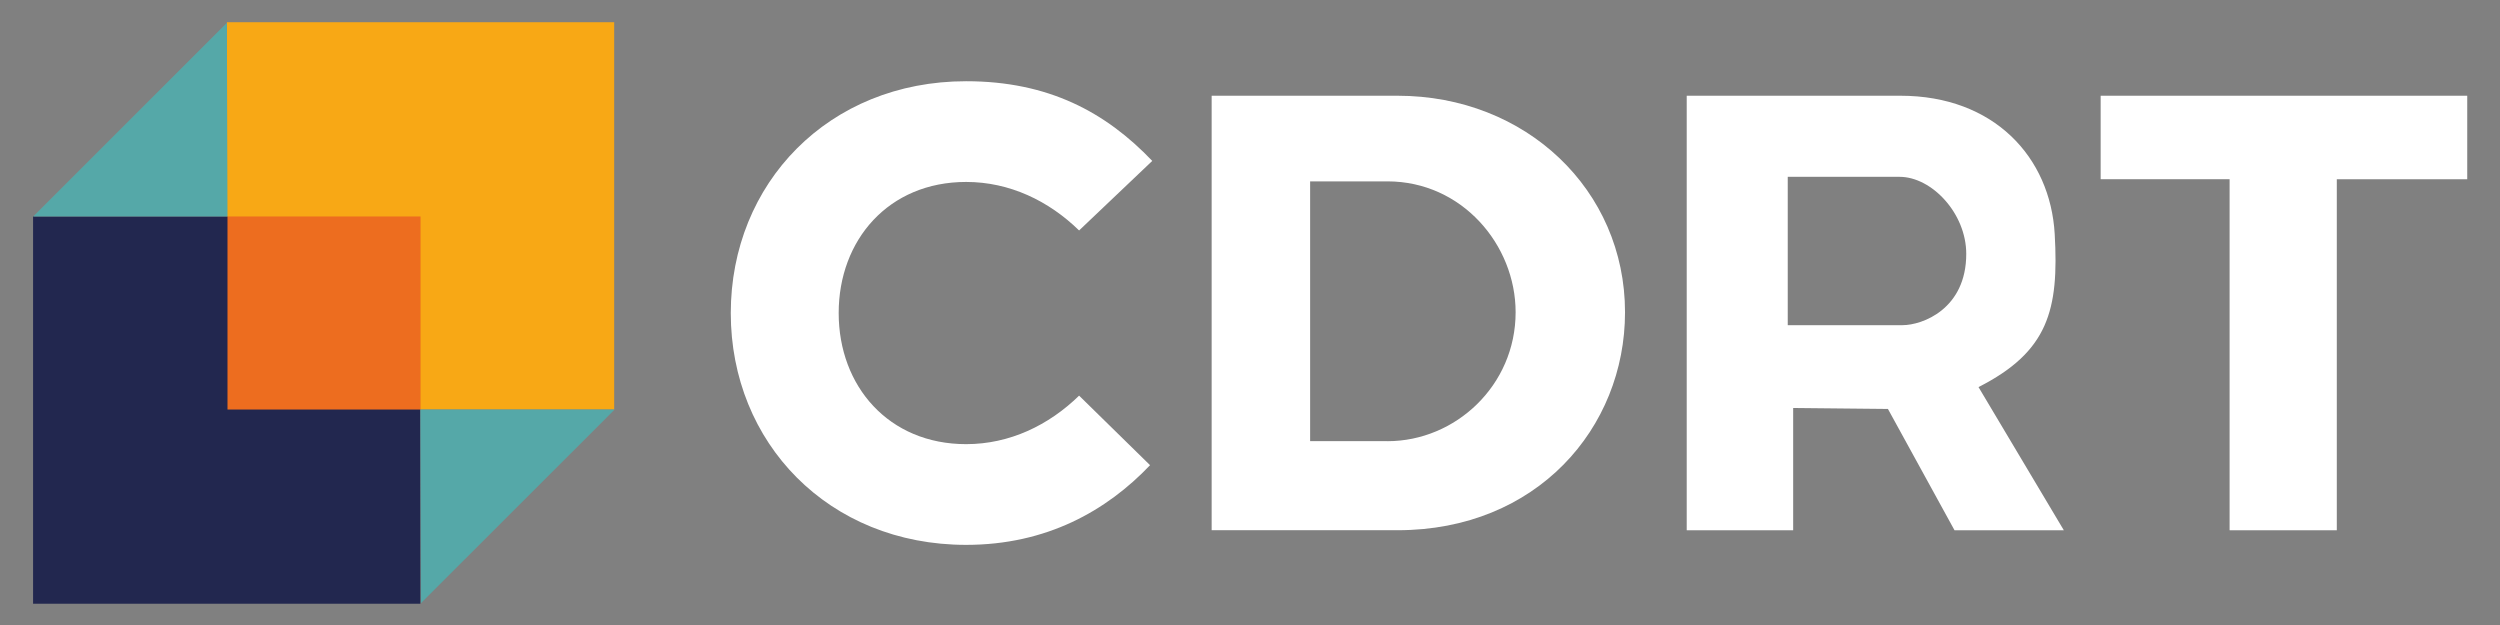 <?xml version="1.0" encoding="utf-8"?>
<!-- Generator: $$$/GeneralStr/196=Adobe Illustrator 27.6.0, SVG Export Plug-In . SVG Version: 6.00 Build 0)  -->
<svg version="1.1" id="Calque_1" xmlns="http://www.w3.org/2000/svg" xmlns:xlink="http://www.w3.org/1999/xlink" x="0px" y="0px"
	 viewBox="0 0 5669.3 1417.3" style="enable-background:new 0 0 5669.3 1417.3;" xml:space="preserve">
<rect x="0" y="0" width="5669.3" height="1417.3" fill="#808080" stroke="none"/>
<style type="text/css">
	.st0{enable-background:new    ;}
	.st1{fill:#FFFFFF;}
	.st2{fill:#F8A815;enable-background:new    ;}
	.st3{fill:#22274F;enable-background:new    ;}
	.st4{fill:#ED6D1F;enable-background:new    ;}
	.st5{fill:#55A8A8;enable-background:new    ;}
</style>
<g>
	<g class="st0">
		<path class="st1" d="M2190.9,184.2c187.2,0,317,70.6,422.1,180.7l-165.9,157.7c-69-67.3-157.7-110-256.2-110
			c-175.7,0-289,131.4-289,297.3c0,165.9,113.3,297.3,289,297.3c98.5,0,187.2-42.7,256.2-110l160.9,157.7
			c-98.5,103.5-234.8,180.7-417.1,180.7c-312,0-533.7-231.6-533.7-525.5C1657.2,415.8,1878.9,184.2,2190.9,184.2z"/>
		<path class="st1" d="M2747.7,217.1h421.7c290.7,0,515.7,213.5,515.7,491c0,262.8-200.4,494.3-515.7,494.3h-421.7V217.1z
			 M3146.3,1000.5c154.4,0,290.7-126.5,290.7-292.4c0-152.7-121.6-296.8-290.7-296.8H2971v589.1H3146.3z"/>
		<path class="st1" d="M3825.1,217.1h484.6c211.9,0,339.9,139.1,349.8,313.7c9.8,172.2-14.6,266.7-172.8,347l193.5,324.7h-247.9
			l-151-275.1l-214.9-2.2v277.3h-241.4V217.1z M4314.3,737.4c45.1,0,144.6-36.6,144.6-161.6c0-92.2-78.4-174.8-151.2-174.8h-253.6
			v336.4H4314.3z"/>
		<path class="st1" d="M5056.2,406.4h-292.5V217.1H5595v189.4h-295.8v796h-243.1V406.4z"/>
	</g>
	<g>
		<rect x="514.5" y="50.4" class="st2" width="878.3" height="878.3"/>
		<polygon class="st3" points="515.9,490.9 75,490.9 75,1369.1 953.3,1369.1 953.3,928.7 		"/>
		<rect x="515.9" y="490.9" class="st4" width="437.8" height="437.8"/>
		<polygon class="st5" points="75.4,490.9 514.5,51.7 515.9,490.9 		"/>
		<polygon class="st5" points="1393.8,928.7 954.6,1367.8 953.3,928.7 		"/>
	</g>
</g>
</svg>
